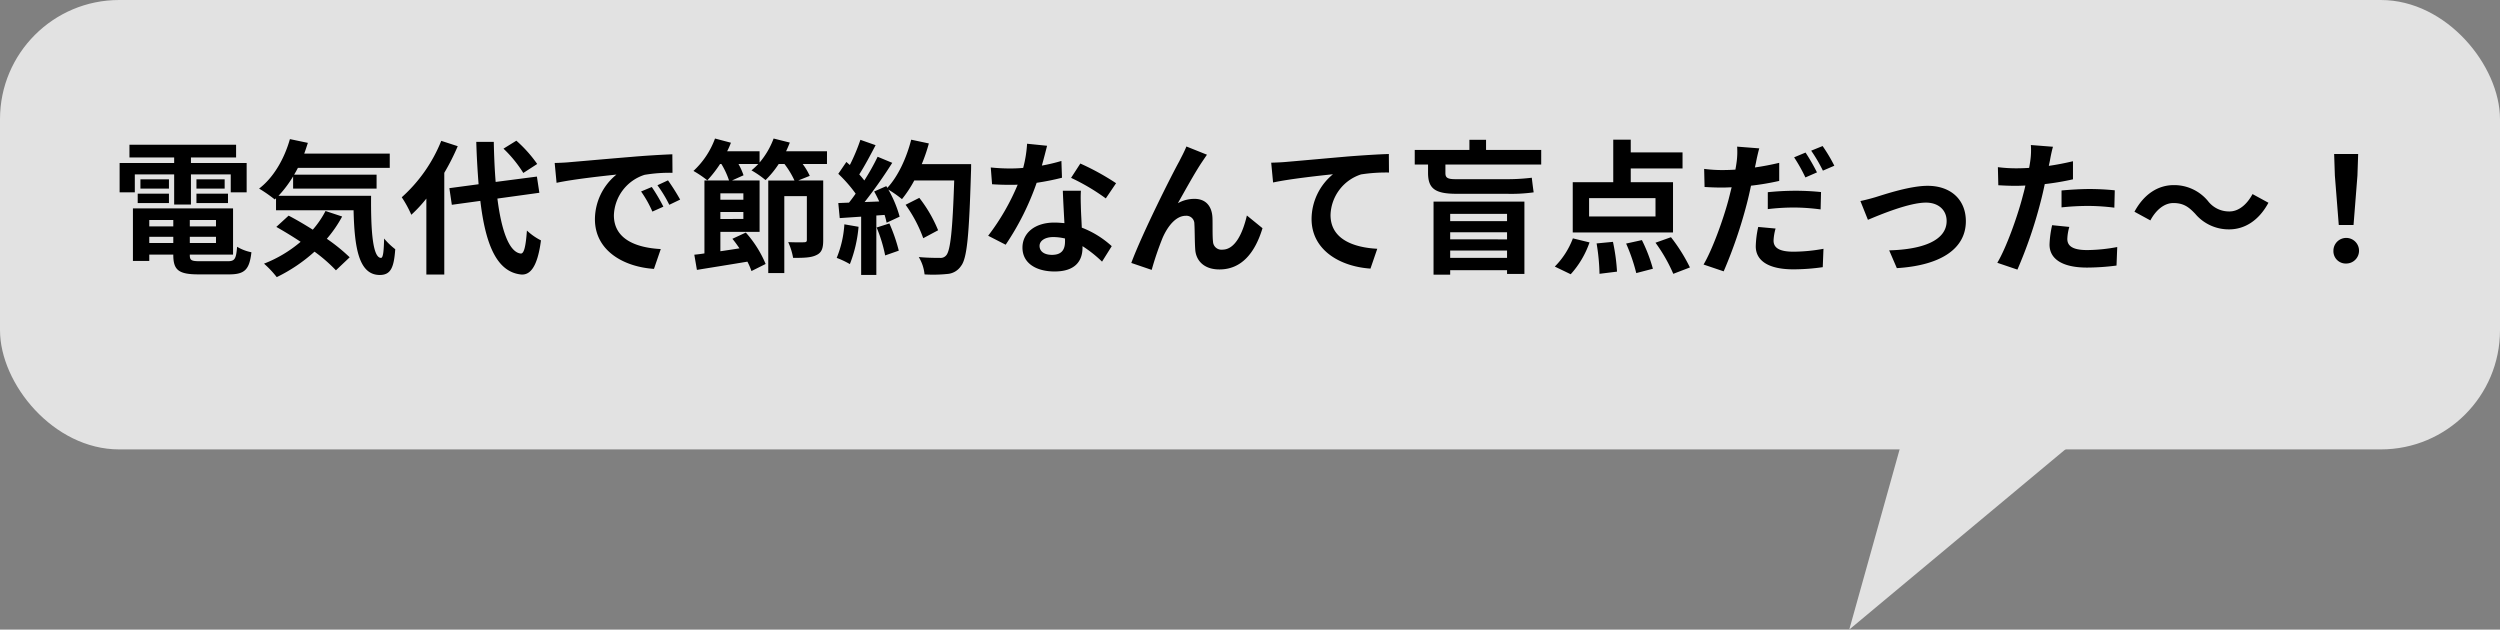 <svg xmlns="http://www.w3.org/2000/svg" width="587.463" height="147.94" viewBox="0 0 587.463 147.94">
  <rect x="0" y="0" width="587.463" height="147.94" fill="#808080" stroke="none"/>
  <g id="グループ_512" data-name="グループ 512" transform="translate(5835 -1504.379)">
    <g id="グループ_509" data-name="グループ 509" transform="translate(-5843 1470.379)" opacity="0.766">
      <rect id="長方形_8" data-name="長方形 8" width="587.463" height="105.604" rx="28" transform="translate(8 34)" fill="#fff"/>
      <path id="パス_485" data-name="パス 485" d="M21.928,0l12.7,73.363L0,37.981,21.928,0Z" transform="translate(488.767 115.269) rotate(60)" fill="#fff"/>
    </g>
    <path id="パス_527" data-name="パス 527" d="M5.678,18.362h9.248v7.072H18.87V18.362h9.35v4.216h3.74v-6.9H18.87V14.384H29.478V11.392H4.42v2.992H14.926v1.292H2.108v6.9h3.57Zm14.484,6.732h7.412v-2.21H20.162Zm0-5.576v2.176h6.63V19.518Zm-6.46,0H7v2.176h6.7ZM6.358,25.094H13.7v-2.21H6.358Zm2.72,9.384V33.016h5.644v1.462Zm5.644-5.406v1.5H9.078v-1.5Zm10.03,1.5H18.6v-1.5h6.154ZM18.6,34.478V33.016h6.154v1.462Zm2.448,4.284c-2.074,0-2.448-.2-2.448-1.462v-.1H28.764V26.352H5.236V38.694H9.078V37.2h5.644v.1c0,3.57,1.292,4.556,5.95,4.556h7.14c3.706,0,4.794-1.122,5.27-5.2a10.339,10.339,0,0,1-3.366-1.292c-.238,2.89-.544,3.4-2.244,3.4Zm29.444-11.8A22.244,22.244,0,0,1,47.5,31.35c-1.938-1.224-3.91-2.38-5.678-3.3L38.93,30.7c1.8,1.02,3.774,2.21,5.712,3.5a30.093,30.093,0,0,1-8.6,5.134A23.64,23.64,0,0,1,39.032,42.5a38.058,38.058,0,0,0,8.874-5.984A36.5,36.5,0,0,1,52.938,40.9l3.23-3.06A41.559,41.559,0,0,0,50.8,33.492a29.22,29.22,0,0,0,3.6-5.236Zm-11.05-3.57a27.049,27.049,0,0,0,3.434-4.556v2.856H62.492V18.43H43.112c.306-.51.612-1.054.884-1.6h21.59V13.466H45.492c.306-.816.578-1.666.85-2.516l-4.216-.884c-1.326,4.692-3.876,9.078-7.242,11.628a33.313,33.313,0,0,1,3.672,2.55l.306-.272v2.822H57.086c.2,8.7,1.19,15.2,6.154,15.2,2.618,0,3.332-1.8,3.638-6.052a16.375,16.375,0,0,1-2.618-2.516c-.068,2.754-.2,4.522-.714,4.556-1.972,0-2.414-6.426-2.346-14.586Zm60.792-7.48a30.71,30.71,0,0,0-4.9-5.474L92.31,12.31a28.928,28.928,0,0,1,4.658,5.712ZM77.69,10.474a35.538,35.538,0,0,1-9.282,13.26,25.967,25.967,0,0,1,2.244,4.114,32.039,32.039,0,0,0,3.536-3.808V41.89H78.4v-23.9a54.019,54.019,0,0,0,3.162-6.256ZM100.742,22.68l-.578-3.808-9.69,1.258c-.238-2.89-.374-6.086-.442-9.418H85.918c.1,3.57.306,6.9.544,9.962l-6.868.918.578,3.91,6.7-.918c1.224,10.37,3.91,16.762,9.656,17.306,1.9.1,3.74-1.462,4.59-8.024a13.911,13.911,0,0,1-3.3-2.312c-.272,3.774-.68,5.474-1.462,5.406-2.72-.34-4.522-5.372-5.474-12.92Zm3.6-7,.442,4.658c3.944-.85,10.88-1.6,14.076-1.938A13.6,13.6,0,0,0,113.8,28.9c0,7.378,6.732,11.186,13.872,11.662l1.6-4.658c-5.78-.306-11.016-2.312-11.016-7.922a10.332,10.332,0,0,1,7.208-9.52,35.321,35.321,0,0,1,6.562-.476l-.034-4.352c-2.414.1-6.12.306-9.622.612-6.222.51-11.832,1.02-14.688,1.258C107.032,15.574,105.706,15.642,104.346,15.676ZM127.16,21.32l-2.516,1.054A26.233,26.233,0,0,1,127.3,27.1l2.584-1.156A42.2,42.2,0,0,0,127.16,21.32Zm3.808-1.564-2.482,1.156a29.91,29.91,0,0,1,2.788,4.59l2.55-1.224A50.86,50.86,0,0,0,130.968,19.756Zm17.714,4.556h-5.406v-1.5h5.406Zm-5.406,4.522V27.2h5.406v1.632Zm25.058-15.912h-9.622c.34-.68.612-1.36.884-2.04l-3.808-.952a18.8,18.8,0,0,1-3.3,5.644V12.922h-7.616a17.172,17.172,0,0,0,.884-2.006l-3.74-.986a19.467,19.467,0,0,1-5.066,7.616,24.944,24.944,0,0,1,3.264,2.21,28.474,28.474,0,0,0,2.992-3.842h.306a18.5,18.5,0,0,1,1.8,3.876h-5.78V36.926c-.85.136-1.666.238-2.38.306l.612,3.57c3.3-.544,7.616-1.224,11.866-1.938a16.007,16.007,0,0,1,.952,2.21l3.332-1.666a26.254,26.254,0,0,0-4.658-7.378L146.1,33.492c.578.68,1.122,1.462,1.666,2.244-1.53.238-3.026.476-4.488.68V31.86h9.214V19.79H146l2.72-1.224a15.733,15.733,0,0,0-1.19-2.652h4.658a16.363,16.363,0,0,1-1.6,1.5,22.688,22.688,0,0,1,3.3,2.278,22.134,22.134,0,0,0,3.094-3.774h1.36a20.306,20.306,0,0,1,2.346,3.876H154.53V41.55H158.3V23.462h5.3v10.3c0,.408-.17.544-.68.544-.476.034-2.176.034-3.706-.034a15.069,15.069,0,0,1,1.156,3.706c2.482,0,4.216-.034,5.44-.646,1.292-.578,1.632-1.632,1.632-3.5V19.79h-5.882l2.72-1.088a14.989,14.989,0,0,0-1.666-2.788h5.712Zm4.08,17.17a24.72,24.72,0,0,1-1.8,7.888,19.984,19.984,0,0,1,3.094,1.462,31.435,31.435,0,0,0,2.04-8.772ZM180,30.84A34.6,34.6,0,0,1,182,37.4l3.2-1.122a38.774,38.774,0,0,0-2.21-6.392ZM190.6,15.948a38.994,38.994,0,0,0,1.666-4.862l-4.148-.884c-1.088,4.284-3.094,8.636-5.61,11.322l-.238-.408-2.856,1.258c.408.714.816,1.53,1.19,2.346l-3.434.136a109.453,109.453,0,0,0,6.494-9.214l-3.434-1.428a53.162,53.162,0,0,1-3.128,5.576c-.34-.442-.748-.952-1.19-1.428,1.224-1.9,2.618-4.522,3.842-6.868l-3.57-1.258a44.943,44.943,0,0,1-2.482,5.916l-.816-.714-1.9,2.788a32.03,32.03,0,0,1,4.08,4.658c-.51.748-1.054,1.462-1.564,2.108l-2.516.1.34,3.536,5.032-.34v13.7h3.57V28.018l1.938-.136a18.5,18.5,0,0,1,.476,1.836l3.06-1.428a27.079,27.079,0,0,0-2.652-6.358,25.98,25.98,0,0,1,3.2,2.244,28.012,28.012,0,0,0,2.89-4.386h9.384c-.374,11.594-.884,16.558-1.9,17.612a1.678,1.678,0,0,1-1.428.578c-.918,0-2.856,0-5-.2a9.665,9.665,0,0,1,1.36,4.08,32.456,32.456,0,0,0,5.3-.1,4.214,4.214,0,0,0,3.264-1.87c1.428-1.8,1.9-7.174,2.346-22.066.034-.51.034-1.87.034-1.87Zm3.842,15.538a31.978,31.978,0,0,0-4.42-7.616L186.8,25.5a32.119,32.119,0,0,1,4.148,7.854Zm25.6-19.856-4.692-.476a28.592,28.592,0,0,1-.918,5.678c-1.054.1-2.074.136-3.094.136a42.952,42.952,0,0,1-4.522-.238l.306,3.944c1.462.1,2.856.136,4.25.136.578,0,1.156,0,1.768-.034a53.568,53.568,0,0,1-6.936,12l4.114,2.108A62.648,62.648,0,0,0,217.6,20.334a58.986,58.986,0,0,0,5.95-1.19l-.136-3.944a41.682,41.682,0,0,1-4.59,1.088C219.334,14.452,219.776,12.718,220.048,11.63ZM218.28,35.158c0-1.19,1.258-2.074,3.23-2.074a12.214,12.214,0,0,1,2.754.34v.68c0,1.87-.714,3.162-3.06,3.162C219.334,37.266,218.28,36.416,218.28,35.158ZM228,22.2h-4.25c.068,2.074.238,5.1.374,7.616-.782-.068-1.53-.136-2.346-.136-4.726,0-7.514,2.55-7.514,5.882,0,3.74,3.332,5.61,7.548,5.61,4.828,0,6.562-2.448,6.562-5.61v-.34a28.824,28.824,0,0,1,4.59,3.638l2.278-3.638a22.234,22.234,0,0,0-7.038-4.352c-.068-1.7-.17-3.332-.2-4.318C227.97,25.06,227.9,23.632,228,22.2Zm5.848,1.8,2.414-3.57a58.566,58.566,0,0,0-8.4-4.624l-2.176,3.366A49.073,49.073,0,0,1,233.852,24.006Zm23.766-10.268L252.79,11.8c-.578,1.428-1.224,2.55-1.666,3.468-1.8,3.23-8.772,17.1-11.288,23.9L244.63,40.8a71.5,71.5,0,0,1,2.584-7.582c1.224-2.754,3.128-5.134,5.44-5.134a1.866,1.866,0,0,1,2.006,1.9c.1,1.394.068,4.182.2,5.984.136,2.482,1.9,4.726,5.678,4.726,5.2,0,8.364-3.876,10.132-9.69L267,28.018c-.986,4.216-2.788,8.024-5.746,8.024a1.976,1.976,0,0,1-2.21-1.836c-.17-1.428-.068-4.148-.136-5.678-.136-2.822-1.666-4.42-4.216-4.42a7.907,7.907,0,0,0-3.91,1.02c1.7-2.992,4.08-7.344,5.746-9.792C256.9,14.792,257.278,14.214,257.618,13.738Zm15.1,1.87.442,4.658c3.944-.85,10.88-1.6,14.076-1.938A13.692,13.692,0,0,0,282.2,28.834c0,7.344,6.732,11.186,13.838,11.662l1.6-4.658c-5.746-.306-10.982-2.346-10.982-7.922a10.342,10.342,0,0,1,7.174-9.554,38.474,38.474,0,0,1,6.562-.442l-.034-4.352c-2.38.068-6.12.306-9.622.578-6.222.544-11.832,1.054-14.654,1.292C275.4,15.506,274.074,15.574,272.714,15.608Zm55.42,12.036v1.7H314.772v-1.7Zm-13.362,5.984V31.962h13.362v1.666Zm0,4.352V36.246h13.362V37.98Zm-3.91,3.944h3.91V40.87h13.362v.884h4.08v-17H310.862Zm25.3-25.874V12.616H323.2v-2.38h-3.91v2.38H306.442V16.05h3.128v1.938c0,3.672,1.6,4.93,6.664,4.93h11.832a38.382,38.382,0,0,0,6.324-.34c-.136-.884-.306-2.278-.442-3.434a49.072,49.072,0,0,1-6.358.34H316.03c-2.006,0-2.38-.408-2.38-1.462V16.05Zm26.86,12.206H347.412V23.938h15.606Zm4.114-8.058H357.2v-3.23h12.172V13.194H357.2V10.2H353.09v10h-9.52V32h23.562ZM343.094,41.822a21.712,21.712,0,0,0,4.42-7.48l-3.91-.952a18.723,18.723,0,0,1-4.25,6.63Zm6.086-7.242a48.669,48.669,0,0,1,.68,7.14l4.114-.51a45.551,45.551,0,0,0-.952-7Zm6.936.034a42.131,42.131,0,0,1,2.38,6.936l3.91-1.02a36.9,36.9,0,0,0-2.584-6.732Zm6.9-.2a37.6,37.6,0,0,1,4.182,7.31l3.91-1.5a39.732,39.732,0,0,0-4.454-7.106Zm28.22-3.332-4.08-.374a23.144,23.144,0,0,0-.578,4.556c0,3.434,3.094,5.406,8.806,5.406a48.8,48.8,0,0,0,6.936-.51l.17-4.318a39.77,39.77,0,0,1-7.072.68c-3.638,0-4.658-1.122-4.658-2.618A11.922,11.922,0,0,1,391.238,31.078ZM387.4,12.242l-5.2-.408a17.716,17.716,0,0,1-.1,3.468q-.1.816-.306,1.938-1.581.1-3.06.1a33.277,33.277,0,0,1-4.284-.272l.1,4.25c1.19.068,2.448.136,4.114.136.714,0,1.462-.034,2.244-.068-.238.952-.476,1.938-.714,2.856-1.258,4.76-3.842,11.866-5.882,15.3l4.726,1.6A109.669,109.669,0,0,0,384.438,25.4c.374-1.394.714-2.924,1.02-4.386a62.591,62.591,0,0,0,6.63-1.122v-4.25c-1.87.442-3.808.816-5.712,1.088.1-.442.2-.884.272-1.258C386.784,14.724,387.124,13.194,387.4,12.242Zm2.006,10.3v3.978a50.883,50.883,0,0,1,6.562-.374,49.441,49.441,0,0,1,5.848.442l.1-4.08a59.791,59.791,0,0,0-5.984-.306A64.817,64.817,0,0,0,389.4,22.544Zm8.874-9.316L395.59,14.35a38.073,38.073,0,0,1,2.652,4.726l2.72-1.19A46.773,46.773,0,0,0,398.276,13.228Zm4.012-1.53L399.6,12.786a36.047,36.047,0,0,1,2.754,4.692l2.686-1.156A37.532,37.532,0,0,0,402.288,11.7Zm8.874,12.92,1.768,4.42c2.89-1.224,9.69-4.046,13.634-4.046,2.958,0,4.862,1.768,4.862,4.318,0,4.624-5.712,6.7-13.5,6.9l1.8,4.182c10.812-.68,16.218-4.862,16.218-11.016,0-5.134-3.6-8.33-8.976-8.33-4.114,0-9.894,1.938-12.206,2.652C413.746,24.006,412.182,24.414,411.162,24.618Zm49.1,6.086-4.046-.408a23.778,23.778,0,0,0-.612,4.556c0,3.434,3.094,5.406,8.806,5.406a54.579,54.579,0,0,0,6.936-.476l.17-4.352a39.9,39.9,0,0,1-7.072.714c-3.638,0-4.658-1.122-4.658-2.618A11.649,11.649,0,0,1,460.258,30.7Zm-3.842-18.836-5.2-.408a17.432,17.432,0,0,1-.1,3.434q-.1.816-.306,1.938-1.581.1-3.06.1a33.647,33.647,0,0,1-4.284-.272l.1,4.25c1.19.068,2.482.136,4.114.136.714,0,1.462-.034,2.244-.068-.2.986-.476,1.938-.714,2.856-1.258,4.76-3.842,11.9-5.882,15.3l4.726,1.6a105.654,105.654,0,0,0,5.406-15.742c.374-1.394.714-2.89,1.02-4.352a62.59,62.59,0,0,0,6.63-1.122v-4.25c-1.87.442-3.774.816-5.678,1.088.1-.476.2-.918.272-1.292C455.838,14.316,456.144,12.786,456.416,11.868Zm2.006,10.268v3.978a58.417,58.417,0,0,1,6.562-.34,49.845,49.845,0,0,1,5.848.408l.1-4.08a59.79,59.79,0,0,0-5.984-.306C462.774,21.8,460.326,21.966,458.422,22.136Zm31.348,5.406a10.288,10.288,0,0,0,8.024,3.74c3.638,0,6.97-2.04,9.248-6.256l-3.74-2.04c-1.292,2.414-3.23,4.08-5.406,4.08a6.221,6.221,0,0,1-5.066-2.448,10.288,10.288,0,0,0-8.024-3.74c-3.638,0-6.97,2.04-9.248,6.256l3.74,2.04c1.292-2.414,3.23-4.08,5.406-4.08C487.084,25.094,488.308,26.012,489.77,27.542Zm33.8,2.72h3.468l.918-11.628.17-5.066h-5.644l.17,5.066Zm1.734,9.044a3.009,3.009,0,1,0-2.992-2.992A2.893,2.893,0,0,0,525.3,39.306Z" transform="translate(-5809 1527)"/>
  </g>
</svg>
